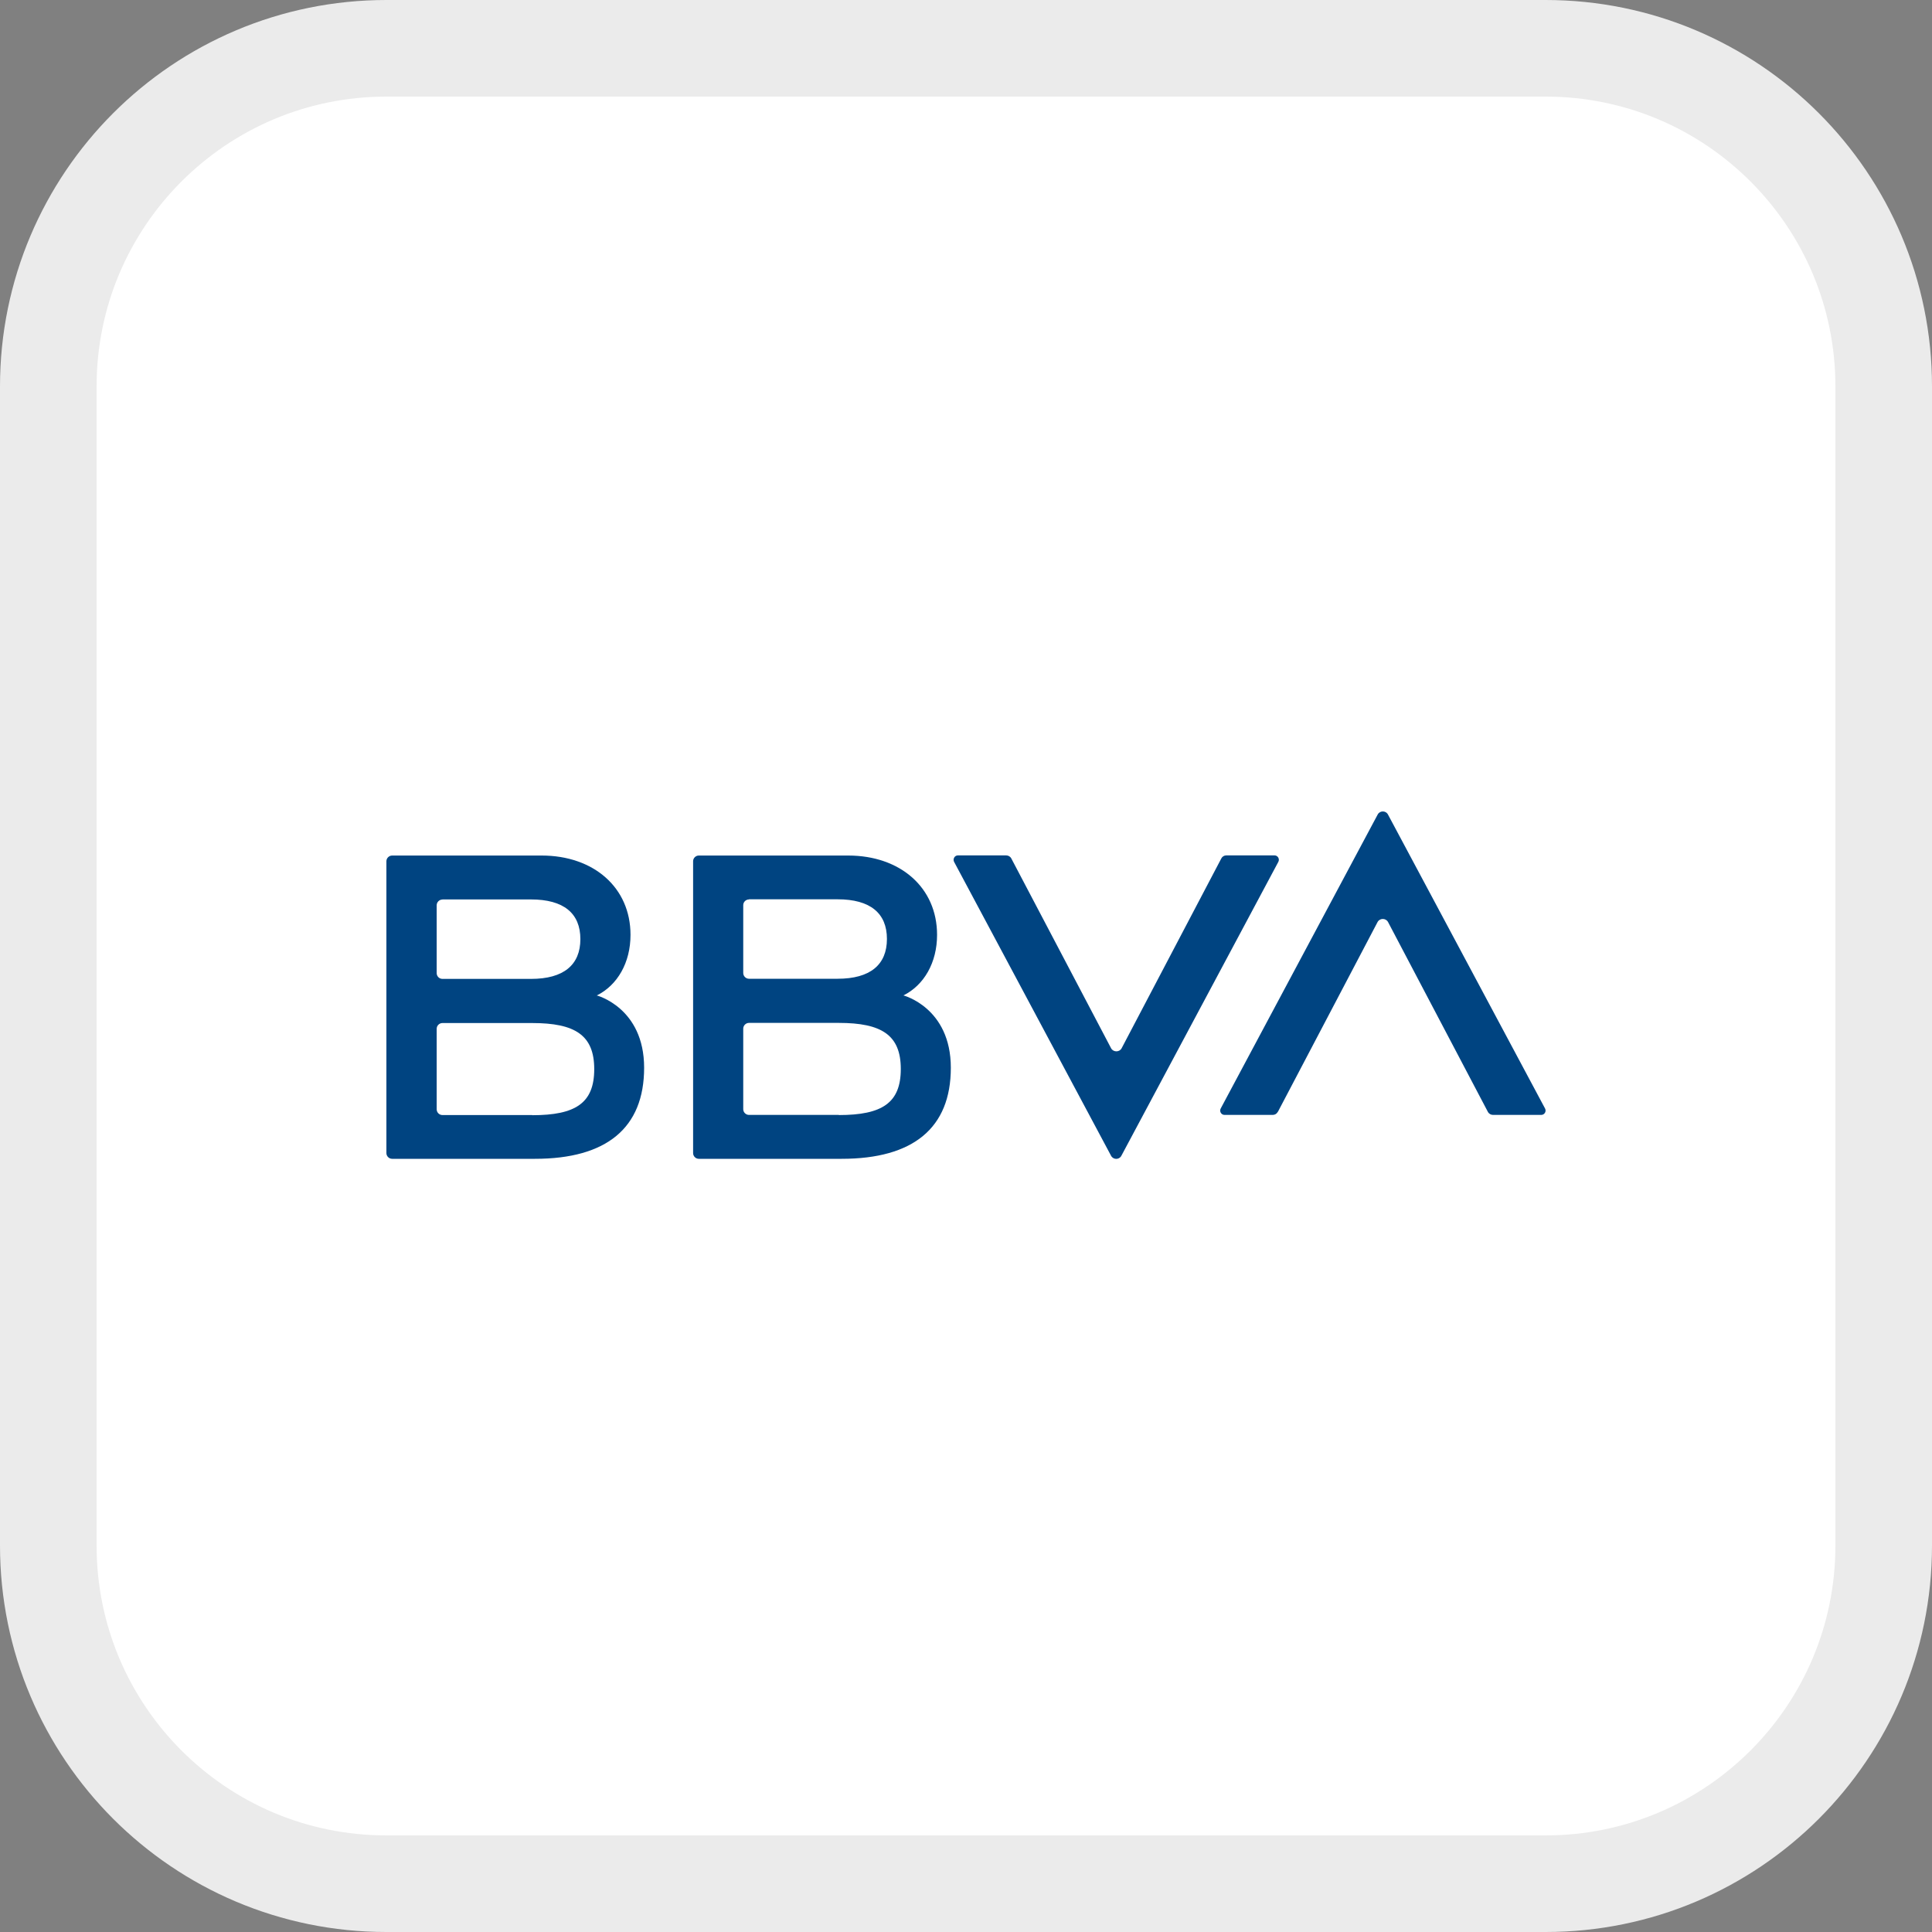 <svg width="40" height="40" viewBox="0 0 40 40" fill="none" xmlns="http://www.w3.org/2000/svg">
<rect x="0" y="0" width="40" height="40" fill="#808080" stroke="none"/>
<path d="M1 8C1 4.134 4.134 1 8 1H32C35.866 1 39 4.134 39 8V32C39 35.866 35.866 39 32 39H8C4.134 39 1 35.866 1 32V8Z" fill="white"/>
<path d="M1 8C1 4.134 4.134 1 8 1H32C35.866 1 39 4.134 39 8V32C39 35.866 35.866 39 32 39H8C4.134 39 1 35.866 1 32V8Z" stroke="#EBEBEB" stroke-width="2"/>
<path fill-rule="evenodd" clip-rule="evenodd" d="M25.285 17.775L23.222 21.703C23.177 21.788 23.05 21.788 23.004 21.703L20.939 17.775C20.919 17.735 20.877 17.71 20.831 17.71H19.832C19.765 17.71 19.723 17.784 19.753 17.843L23.004 23.93C23.05 24.014 23.171 24.014 23.216 23.93L26.467 17.843C26.498 17.784 26.456 17.71 26.388 17.71H25.389C25.344 17.71 25.304 17.735 25.285 17.775Z" fill="#004481"/>
<path fill-rule="evenodd" clip-rule="evenodd" d="M26.458 23.018L28.521 19.09C28.566 19.005 28.693 19.005 28.738 19.09L30.804 23.018C30.824 23.058 30.866 23.083 30.911 23.083H31.91C31.978 23.083 32.02 23.01 31.989 22.951L28.736 16.863C28.691 16.779 28.569 16.779 28.524 16.863L25.273 22.951C25.242 23.01 25.284 23.083 25.352 23.083H26.351C26.396 23.083 26.436 23.058 26.456 23.018" fill="#004481"/>
<path fill-rule="evenodd" clip-rule="evenodd" d="M12.354 20.611C12.786 20.397 13.054 19.928 13.054 19.355C13.054 18.376 12.292 17.713 11.214 17.713H8.119C8.054 17.713 8 17.767 8 17.831V23.873C8 23.938 8.054 23.992 8.119 23.992H11.076C12.557 23.992 13.336 23.354 13.336 22.107C13.336 20.859 12.351 20.608 12.351 20.608M9.16 18.622H10.994C11.671 18.622 12.016 18.909 12.016 19.443C12.016 19.976 11.671 20.267 10.994 20.267H9.16C9.095 20.267 9.041 20.213 9.041 20.148V18.743C9.041 18.678 9.095 18.624 9.16 18.624M11.02 23.086H9.16C9.095 23.086 9.041 23.032 9.041 22.967V21.3C9.041 21.235 9.095 21.181 9.16 21.181H11.02C11.906 21.181 12.303 21.432 12.303 22.135C12.303 22.838 11.917 23.089 11.02 23.089" fill="#004481"/>
<path fill-rule="evenodd" clip-rule="evenodd" d="M18.701 20.611C19.133 20.397 19.401 19.928 19.401 19.355C19.401 18.376 18.639 17.713 17.561 17.713H14.468C14.403 17.713 14.35 17.767 14.35 17.831V23.873C14.35 23.938 14.403 23.992 14.468 23.992H17.426C18.907 23.992 19.686 23.354 19.686 22.107C19.686 20.859 18.701 20.608 18.701 20.608M15.507 18.619H17.341C18.018 18.619 18.363 18.907 18.363 19.44C18.363 19.973 18.018 20.264 17.341 20.264H15.507C15.442 20.264 15.388 20.21 15.388 20.145V18.74C15.388 18.675 15.442 18.622 15.507 18.622M17.366 23.083H15.507C15.442 23.083 15.388 23.029 15.388 22.965V21.297C15.388 21.232 15.442 21.178 15.507 21.178H17.366C18.252 21.178 18.65 21.429 18.65 22.132C18.65 22.835 18.264 23.086 17.366 23.086" fill="#004481"/>
</svg>
